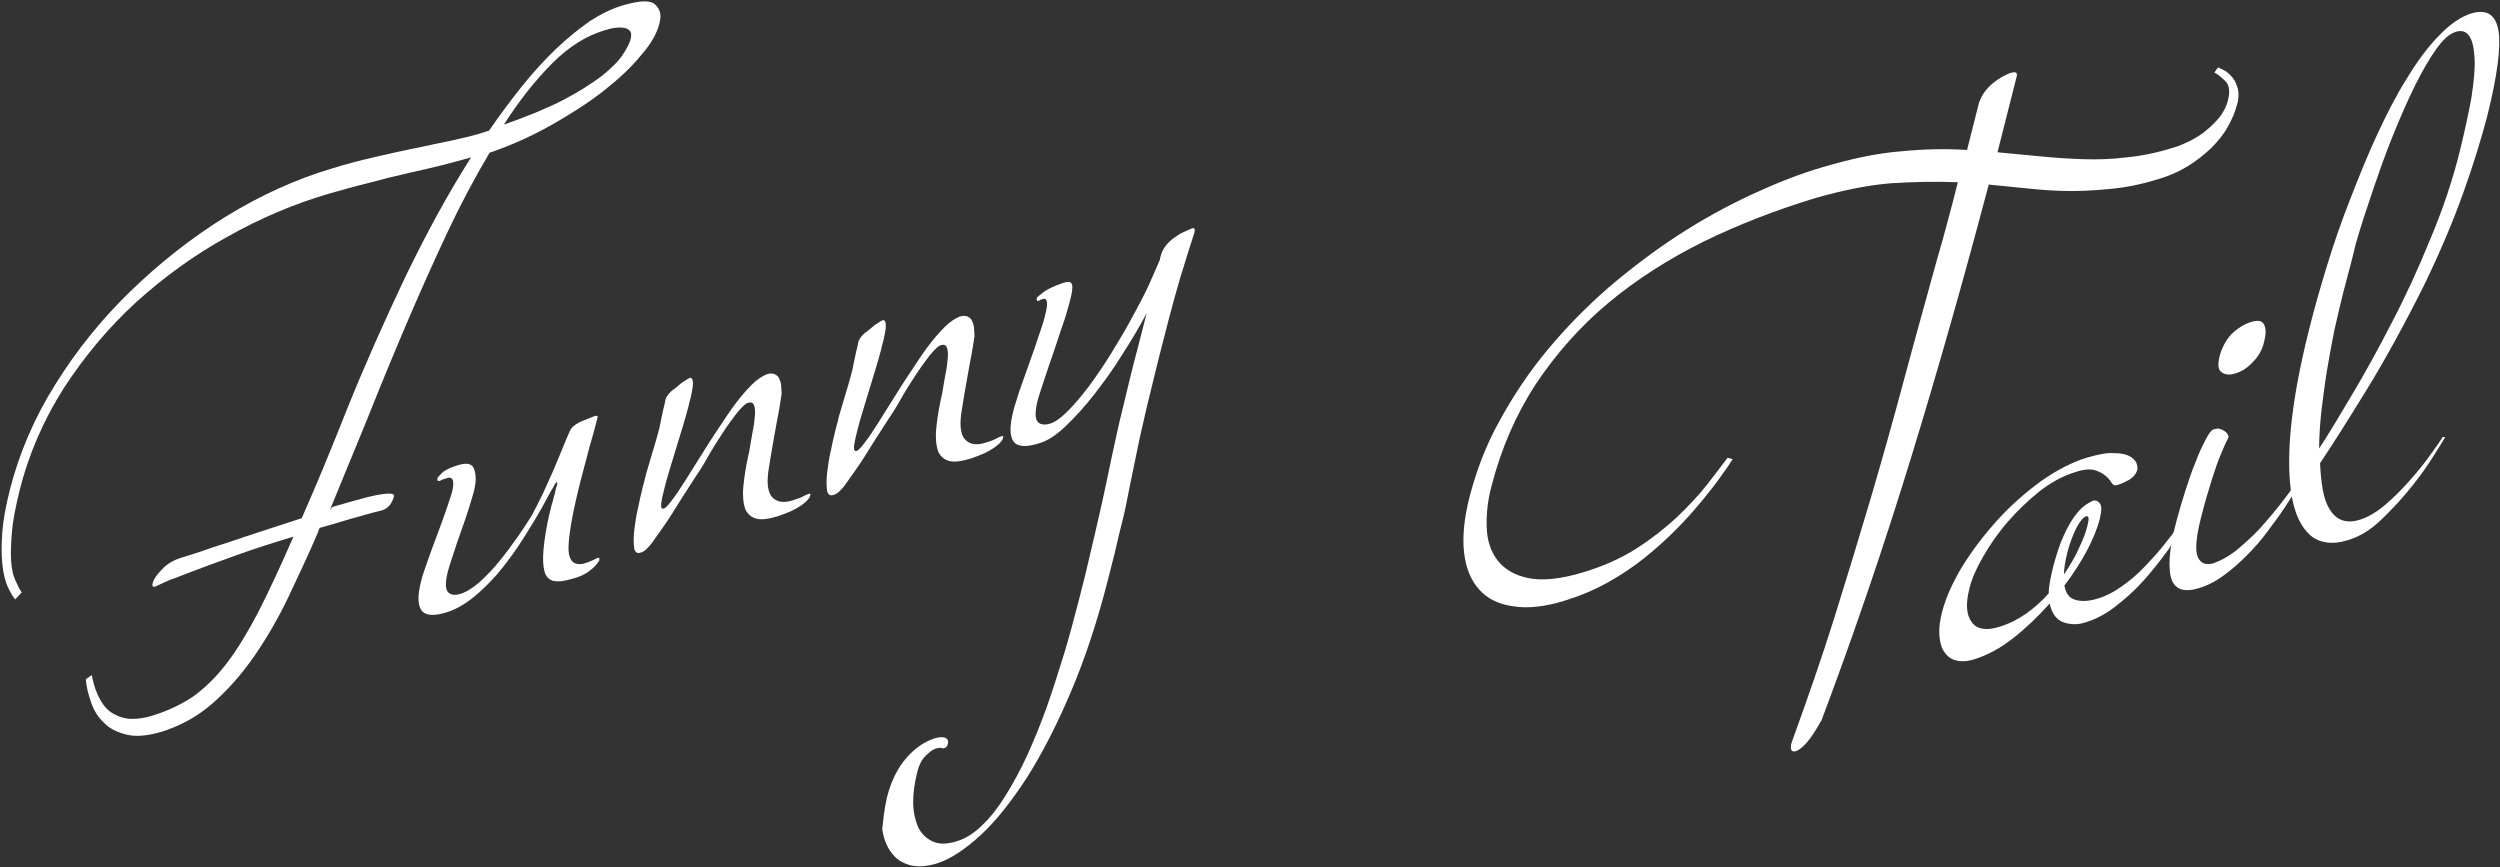<?xml version="1.0" encoding="utf-8"?>
<!-- Generator: Adobe Illustrator 23.1.0, SVG Export Plug-In . SVG Version: 6.00 Build 0)  -->
<svg version="1.1" id="レイヤー_1" xmlns="http://www.w3.org/2000/svg" xmlns:xlink="http://www.w3.org/1999/xlink" x="0px"
	 y="0px" width="541.8px" height="188px" viewBox="0 0 541.8 188" style="enable-background:new 0 0 541.8 188;"
	 xml:space="preserve">
<rect x="0" y="0" width="541.8" height="188" fill="#333333" stroke="none"/>
<style type="text/css">
	.st0{fill:#0D68A9;}
	.st1{fill:#A38262;}
	.st2{fill:#FFFFFF;}
	.st3{fill:#40220F;stroke:#040000;stroke-width:2.701000e-02;stroke-miterlimit:10;}
</style>
<g>
	<g>
		<path class="st2" d="M72,109.9c0.3-0.1,1.2-0.4,2.7-0.8c1.5-0.4,3.1-0.9,4.7-1.3c1.6-0.4,3.1-0.7,4.3-0.8c1.2-0.1,1.8,0.1,1.7,0.5
			c-0.4,1.6-1.3,2.7-2.6,3.1c-2.5,0.6-4.8,1.3-7,1.9c-2.2,0.7-4.4,1.3-6.5,1.9c-0.2,0.3-0.3,0.6-0.4,1c-2,4.7-4.2,9.3-6.4,14
			c-2.2,4.6-4.7,8.9-7.4,12.8c-2.7,3.9-5.7,7.3-9,10.2c-3.3,2.9-7,4.9-11.1,6.2c-3.1,0.9-5.6,1.1-7.6,0.6c-2-0.5-3.7-1.3-4.9-2.6
			c-1.3-1.2-2.2-2.7-2.8-4.5c-0.6-1.7-1-3.4-1.1-4.9l1.3-0.9c0.4,2.3,1.1,4.1,1.9,5.5c0.8,1.4,1.8,2.4,3,3c1.1,0.6,2.4,1,3.8,1
			c1.4,0,2.8-0.2,4.4-0.7c3.3-1,6.2-2.4,8.8-4.1c2.5-1.8,5-4.2,7.3-7.2c2.3-3,4.6-6.8,6.9-11.2c2.3-4.5,4.8-9.9,7.6-16.3
			c-4,1.2-8.1,2.5-12.3,4c-4.1,1.5-8.6,3.1-13.4,5c-0.7,0.2-1.6,0.6-2.5,1c-1,0.5-1.5,0.7-1.7,0.8c-0.6,0.2-0.8-0.1-0.6-0.8
			c0.2-0.7,0.8-1.7,2-2.9c1.1-1.2,2.5-2,4.1-2.5c1-0.3,2.3-0.7,4.1-1.3c1.7-0.6,3.7-1.3,6-2c2.3-0.8,4.8-1.6,7.5-2.5
			c2.7-0.9,5.6-1.8,8.6-2.8c1.5-3.5,3.1-7.1,4.7-11c1.6-3.9,3.3-8,5.1-12.6c3.9-9.7,8.2-19.3,12.6-28.6c4.5-9.3,9.2-18,14.3-26
			c-1.8,0.5-3.9,1.1-6.3,1.7c-2.4,0.6-5,1.2-7.7,1.8c-2.7,0.6-5.5,1.3-8.4,2.1c-2.9,0.7-5.7,1.5-8.5,2.3c-7.5,2.2-14.8,5.3-21.9,9.3
			c-7.1,3.9-13.7,8.7-19.7,14.1c-6,5.5-11.2,11.7-15.7,18.6c-4.4,6.9-7.7,14.4-9.7,22.5c-0.8,3.3-1.4,6.2-1.6,8.6
			c-0.2,2.4-0.3,4.5-0.2,6.3c0.1,1.8,0.4,3.2,0.9,4.3c0.5,1.1,0.9,2,1.4,2.7l-1.4,1.5c-0.6-0.7-1.1-1.6-1.7-2.9
			c-0.5-1.2-0.9-2.8-1.1-4.8c-0.2-1.9-0.2-4.3,0-6.9c0.2-2.7,0.8-5.8,1.7-9.4c2-7.7,5.2-15.3,9.8-22.6c4.6-7.4,10-14.1,16.3-20.2
			c6.3-6.1,13.1-11.5,20.7-16.2c7.5-4.6,15.2-8.1,23-10.4c3.2-1,6.3-1.8,9.4-2.5c3.1-0.7,6-1.4,8.7-1.9c2.7-0.6,5.2-1.1,7.6-1.6
			c2.3-0.5,4.4-1,6.1-1.5l2.2-0.7c2.4-3.5,4.8-6.7,7.2-9.7c2.4-3,4.9-5.7,7.3-8c2.4-2.3,4.9-4.3,7.3-6c2.5-1.6,4.9-2.8,7.4-3.5
			c3.5-1,5.8-1.1,6.8-0.1c1.1,1,1.4,2.3,0.9,4.1c-0.5,2.1-1.8,4.4-4,6.9c-2.1,2.6-4.8,5.1-8.1,7.7c-3.3,2.6-7.1,5-11.3,7.4
			c-4.3,2.4-8.7,4.4-13.4,6c-3.2,5.4-6.3,11.2-9.3,17.6c-3,6.4-5.9,12.9-8.8,19.7c-2.9,6.8-5.7,13.6-8.4,20.4
			c-2.8,6.8-5.5,13.4-8.1,19.7L72,109.9z M130.9,6.6c-3.9,1.2-7.6,3.5-11.2,7.1c-3.6,3.6-7.1,8-10.5,13.3c5.2-1.8,9.5-3.6,13-5.4
			c3.4-1.8,6.2-3.6,8.3-5.2c2.1-1.7,3.6-3.2,4.5-4.6c0.9-1.4,1.5-2.5,1.7-3.5c0.3-1.2-0.1-1.9-1.2-2.2C134.3,5.8,132.8,6,130.9,6.6z
			"/>
		<path class="st2" d="M119.1,111.2c0.1-0.4,0.3-0.9,0.4-1.6c0.2-0.6,0.4-1.2,0.5-1.8c0.2-0.6,0.3-1.1,0.4-1.6
			c0.1-0.5,0.2-0.8,0.3-1c0.1-0.4,0.1-0.7,0-0.7c-0.1-0.1-0.4,0.3-0.8,1.1c-0.2,0.3-0.6,1-1.3,2.3c-0.7,1.3-1.5,2.8-2.6,4.6
			c-1.1,1.8-2.3,3.8-3.7,5.9c-1.4,2.1-3,4.2-4.6,6.1c-1.7,1.9-3.4,3.6-5.3,5.1c-1.9,1.5-3.7,2.5-5.6,3.1c-2.9,0.9-4.7,0.7-5.5-0.5
			c-0.8-1.2-0.8-3.3,0-6.4c0.2-0.9,0.7-2.3,1.3-4c0.6-1.8,1.3-3.6,2-5.5c0.7-1.9,1.4-3.7,2-5.5c0.6-1.7,1-3,1.3-3.9
			c0.7-2.6,0.3-3.7-1-3.3c-0.3,0.1-0.6,0.2-0.9,0.3c-0.3,0.1-0.5,0.2-0.6,0.3c-0.5,0.1-0.7,0-0.6-0.5c0-0.2,0.4-0.6,1-1.2
			c0.6-0.6,1.8-1.2,3.5-1.7c2-0.6,3.1-0.3,3.5,1c0.4,1.2,0.4,2.8-0.1,4.7c-0.2,0.8-0.6,2.1-1.1,3.7c-0.5,1.6-1.1,3.3-1.7,5
			c-0.6,1.7-1.2,3.4-1.7,5c-0.5,1.6-0.9,2.7-1.1,3.5c-0.6,2.3-0.6,3.8-0.1,4.5c0.5,0.7,1.5,0.9,2.8,0.5c1.3-0.4,2.7-1.3,4.2-2.6
			c1.5-1.4,3-2.9,4.4-4.7c1.4-1.7,2.7-3.5,3.9-5.2c1.2-1.7,2.1-3.2,2.9-4.4c0.8-1.5,1.6-3.1,2.4-4.7c0.8-1.7,1.5-3.4,2.3-5.1
			c0.7-1.7,1.4-3.3,2-4.8c0.6-1.5,1.2-2.9,1.7-4c0.3-0.6,0.9-1.1,2-1.7c1.1-0.5,2.2-0.9,3.2-1.3c0.6-0.2,0.8-0.1,0.7,0.3
			c-0.4,1.5-0.9,3.6-1.7,6.2c-0.7,2.6-1.4,5.3-2.1,8c-1.7,6.8-2.5,11.5-2.5,14.3c0.1,2.7,1.3,3.8,3.8,3c0.6-0.2,1-0.4,1.5-0.6
			c0.4-0.2,0.8-0.4,1.1-0.5c0.2-0.1,0.3,0,0.3,0.3c0-0.2,0-0.2,0,0.1s-0.3,0.6-0.7,1.1c-0.4,0.5-1,1-1.8,1.6c-0.9,0.6-2,1.1-3.6,1.5
			c-1.7,0.5-2.9,0.6-3.9,0.4c-0.9-0.3-1.6-0.9-1.9-2.1c-0.3-1.1-0.4-2.7-0.2-4.8C118,116.8,118.4,114.3,119.1,111.2z"/>
		<path class="st2" d="M149.5,81.9c0.3-0.1,0.5,0.1,0.6,0.5c0.1,0.4,0.1,1,0,1.6c-0.1,0.6-0.2,1.3-0.4,2.1c-0.2,0.8-0.4,1.4-0.5,2
			c-0.4,1.6-0.9,3.2-1.4,4.9c-0.5,1.7-1,3.3-1.5,4.9c-0.5,1.6-0.9,3-1.3,4.3c-0.4,1.3-0.7,2.4-0.9,3.2c-0.4,1.6-0.7,2.8-0.8,3.7
			c-0.1,0.9,0.1,1.3,0.6,1.1c0.3-0.1,0.8-0.6,1.5-1.5c0.7-0.9,1.5-2,2.3-3.3c0.9-1.3,1.7-2.7,2.6-4.1c0.9-1.4,1.7-2.7,2.4-3.8
			c0.9-1.5,2-3.1,3.1-4.8c1.2-1.8,2.3-3.5,3.5-5.1c1.2-1.6,2.4-3,3.6-4.2c1.2-1.2,2.3-1.9,3.3-2.3c0.7-0.2,1.2-0.2,1.7,0
			c0.4,0.2,0.8,0.5,1,1c0.2,0.5,0.4,1,0.4,1.6s0.1,1.1,0.1,1.6c-0.2,1.3-0.5,3.5-1.1,6.4c-0.5,2.9-1.1,6-1.6,9.3
			c-0.6,3.3-0.4,5.5,0.6,6.7c1,1.1,2.5,1.4,4.6,0.7c0.9-0.3,1.6-0.5,2.1-0.8c0.5-0.3,1-0.5,1.4-0.6c0.3-0.1,0.3,0.2,0,0.9
			c-0.1,0.1-0.3,0.3-0.5,0.6c-0.3,0.3-0.7,0.6-1.2,1c-0.6,0.4-1.3,0.8-2.1,1.2c-0.9,0.4-1.9,0.8-3.1,1.2c-2,0.6-3.5,0.8-4.6,0.5
			s-1.9-1-2.4-2.1c-0.4-1.2-0.6-2.8-0.4-4.9c0.2-2.1,0.6-4.7,1.3-7.7c0.2-1.4,0.5-2.8,0.7-4.1c0.3-1.3,0.4-2.5,0.5-3.5
			c0.1-1,0-1.8-0.2-2.3c-0.2-0.5-0.6-0.7-1.3-0.5c-0.6,0.2-1.3,0.9-2.4,2.2c-1,1.3-2.1,2.8-3.2,4.5c-1.1,1.7-2.2,3.4-3.2,5.2
			c-1,1.8-1.9,3.2-2.6,4.2c-2.1,3.2-3.8,5.9-5.1,8c-1.3,2.1-2.8,4.1-4.2,6.1c-0.4,0.6-0.9,1.1-1.3,1.5c-0.4,0.4-0.9,0.7-1.4,0.8
			c-0.7,0.2-1.2-0.2-1.3-1.3c-0.1-1.1-0.1-2.4,0.1-3.9c0.2-1.5,0.4-3.1,0.8-4.6c0.3-1.6,0.6-2.8,0.8-3.6c0.2-1,0.6-2.2,0.9-3.6
			c0.4-1.4,0.8-2.8,1.2-4.1c0.4-1.3,0.8-2.6,1.1-3.7c0.3-1.1,0.5-1.8,0.6-2.2s0.2-0.9,0.3-1.5c0.1-0.6,0.3-1.3,0.4-1.9
			s0.3-1.2,0.4-1.7c0.1-0.5,0.2-0.8,0.2-1c0.1-0.5,0.4-0.9,0.7-1.3c0.4-0.4,0.7-0.8,1.1-1c0.4-0.3,0.9-0.7,1.7-1.4
			C148.6,82.4,149.2,82,149.5,81.9z"/>
		<path class="st2" d="M191.3,69.4c0.3-0.1,0.5,0.1,0.6,0.5c0.1,0.4,0.1,1,0,1.6c-0.1,0.6-0.2,1.3-0.4,2.1c-0.2,0.8-0.4,1.4-0.5,2
			c-0.4,1.6-0.9,3.2-1.4,4.9c-0.5,1.7-1,3.3-1.5,4.9c-0.5,1.6-0.9,3-1.3,4.3c-0.4,1.3-0.7,2.4-0.9,3.2c-0.4,1.6-0.7,2.8-0.8,3.7
			c-0.1,0.9,0.1,1.3,0.6,1.1c0.3-0.1,0.8-0.6,1.5-1.5c0.7-0.9,1.5-2,2.3-3.3c0.9-1.3,1.7-2.7,2.6-4.1c0.9-1.4,1.7-2.7,2.4-3.8
			c0.9-1.5,2-3.1,3.1-4.8c1.2-1.8,2.3-3.5,3.5-5.1c1.2-1.6,2.4-3,3.6-4.2c1.2-1.2,2.3-1.9,3.3-2.3c0.7-0.2,1.2-0.2,1.7,0
			c0.4,0.2,0.8,0.5,1,1c0.2,0.5,0.4,1,0.4,1.6s0.1,1.1,0.1,1.6c-0.2,1.3-0.5,3.5-1.1,6.4c-0.5,2.9-1.1,6-1.6,9.3
			c-0.6,3.3-0.4,5.5,0.6,6.7c1,1.1,2.5,1.4,4.6,0.7c0.9-0.3,1.6-0.5,2.1-0.8c0.5-0.3,1-0.5,1.4-0.6c0.3-0.1,0.3,0.2,0,0.9
			c-0.1,0.1-0.3,0.3-0.5,0.6c-0.3,0.3-0.7,0.6-1.2,1c-0.6,0.4-1.3,0.8-2.1,1.2c-0.9,0.4-1.9,0.8-3.1,1.2c-2,0.6-3.5,0.8-4.6,0.5
			s-1.9-1-2.4-2.1c-0.4-1.2-0.6-2.8-0.4-4.9c0.2-2.1,0.6-4.7,1.3-7.7c0.2-1.4,0.5-2.8,0.7-4.1c0.3-1.3,0.4-2.5,0.5-3.5
			c0.1-1,0-1.8-0.2-2.3c-0.2-0.5-0.6-0.7-1.3-0.5c-0.6,0.2-1.3,0.9-2.4,2.2c-1,1.3-2.1,2.8-3.2,4.5c-1.1,1.7-2.2,3.4-3.2,5.2
			c-1,1.8-1.9,3.2-2.6,4.2c-2.1,3.2-3.8,5.9-5.1,8c-1.3,2.1-2.8,4.1-4.2,6.1c-0.4,0.6-0.9,1.1-1.3,1.5c-0.4,0.4-0.9,0.7-1.4,0.8
			c-0.7,0.2-1.2-0.2-1.3-1.3c-0.1-1.1-0.1-2.4,0.1-3.9c0.2-1.5,0.4-3.1,0.8-4.6c0.3-1.6,0.6-2.8,0.8-3.6c0.2-1,0.6-2.2,0.9-3.6
			c0.4-1.4,0.8-2.8,1.2-4.1c0.4-1.3,0.8-2.6,1.1-3.7c0.3-1.1,0.5-1.8,0.6-2.2c0.1-0.4,0.2-0.9,0.3-1.5c0.1-0.6,0.3-1.3,0.4-1.9
			s0.3-1.2,0.4-1.7c0.1-0.5,0.2-0.8,0.2-1c0.1-0.5,0.4-0.9,0.7-1.3c0.4-0.4,0.7-0.8,1.1-1c0.4-0.3,0.9-0.7,1.7-1.4
			C190.4,69.9,191,69.5,191.3,69.4z"/>
		<path class="st2" d="M192.2,172.9c0.9-3.6,2.3-6.4,4.2-8.6c1.9-2.2,4-3.6,6.2-4.3c1-0.3,1.8-0.3,2.3-0.1c0.5,0.3,0.7,0.7,0.5,1.4
			c-0.1,0.4-0.3,0.7-0.7,0.8c-0.2,0.1-0.5,0.1-0.7,0c-0.2-0.1-0.6,0-1.1,0.1c-0.7,0.2-1.4,0.7-2.3,1.6s-1.5,2.1-1.9,3.9
			c-0.5,2.1-0.8,4.1-0.8,6.1c0,2,0.4,3.8,1,5.3c0.7,1.5,1.7,2.5,3.1,3.2c1.4,0.7,3.2,0.7,5.4,0c1.9-0.6,3.7-1.7,5.5-3.5
			c1.8-1.7,3.5-3.9,5.1-6.5c1.6-2.6,3.2-5.5,4.7-8.8c1.5-3.3,2.9-6.8,4.2-10.4c1.3-3.7,2.5-7.5,3.7-11.4c1.2-3.9,2.2-7.8,3.2-11.6
			c1-3.8,1.8-7.1,2.5-10.2c0.7-3,1.4-5.9,2-8.6c0.6-2.7,1.2-5.3,1.7-7.8c0.5-2.5,1.1-5.2,1.7-8c0.6-2.8,1.3-5.8,2.1-9
			c0.8-3.2,1.6-6.8,2.7-10.8l2-7.8c-1.5,2.8-3.2,5.7-5.2,8.8c-1.9,3.1-4,6-6.1,8.7c-2.1,2.7-4.2,5-6.3,7c-2.1,2-4,3.2-5.8,3.7
			c-2.9,0.9-4.7,0.7-5.5-0.5c-0.8-1.2-0.8-3.4,0-6.5c0.2-0.9,0.7-2.3,1.3-4.3c0.7-2,1.4-4,2.2-6.2c0.8-2.2,1.5-4.2,2.1-6.1
			c0.7-1.9,1.1-3.3,1.3-4.2c0.7-2.6,0.5-3.8-0.5-3.5c-0.1,0-0.2,0.1-0.3,0.1c-0.1,0-0.2,0.1-0.3,0.1c-0.1,0.1-0.2,0.2-0.3,0.2
			c-0.4,0.1-0.5-0.1-0.4-0.6c0-0.2,0.6-0.6,1.6-1.4c1-0.7,2.4-1.3,4.1-1.9c0.8-0.2,1.3-0.3,1.6-0.1c0.3,0.2,0.4,0.6,0.4,1.1
			c0,0.5-0.1,1.2-0.3,2c-0.2,0.8-0.4,1.7-0.7,2.6c-0.2,0.8-0.6,2.2-1.3,4.1c-0.6,1.9-1.3,3.9-2,6c-0.7,2.1-1.4,4-2,5.9
			c-0.6,1.8-1,3.1-1.2,3.8c-0.6,2.4-0.6,3.9-0.1,4.6c0.5,0.7,1.5,0.9,2.8,0.5c1-0.3,2.3-1.2,3.8-2.7c1.5-1.5,3-3.3,4.6-5.4
			c1.6-2.2,3.2-4.5,4.8-7.1c1.6-2.6,3.1-5.1,4.5-7.7c1.4-2.6,2.7-5,3.7-7.2c1-2.2,1.8-4.1,2.4-5.5l0-0.2l0.2-0.7
			c0.2-0.7,0.5-1.4,1.1-2.1c0.5-0.7,1.1-1.2,1.8-1.7c0.7-0.5,1.3-0.9,2-1.2c0.7-0.3,1.3-0.6,1.8-0.8c0.4-0.1,0.5-0.1,0.6,0.2
			c0,0.2,0,0.4,0,0.5c0,0.2-0.8,2.4-2.1,6.7c-1.4,4.3-3,10.2-4.9,17.7c-1.2,4.6-2.1,8.5-2.9,11.7c-0.8,3.2-1.4,6.1-2,8.6
			c-0.5,2.5-1,4.8-1.4,6.8c-0.4,2.1-0.9,4.2-1.3,6.4s-1,4.7-1.7,7.4c-0.6,2.7-1.4,6-2.4,9.8c-2.3,9.1-5,17.3-8.1,24.6
			c-3.1,7.3-6.3,13.5-9.6,18.7c-3.4,5.2-6.7,9.4-10.1,12.5c-3.4,3.1-6.6,5.2-9.6,6.1c-2.1,0.6-4,0.7-5.6,0.3c-1.7-0.5-3-1.3-4-2.7
			c-1-1.3-1.7-3-2-5.1C191.4,177.9,191.6,175.5,192.2,172.9z"/>
	</g>
	<g>
		<path class="st2" d="M480.7,14.6c0.5,0.2,1,0.5,1.6,0.8c0.6,0.4,1.1,0.9,1.6,1.5c0.5,0.6,0.8,1.4,1.1,2.4c0.2,0.9,0.2,2.1-0.2,3.4
			c-0.4,1.6-1.1,3.2-2,4.8c-0.9,1.6-2.1,3.1-3.6,4.6c-1.5,1.4-3.2,2.8-5.2,4c-2,1.2-4.3,2.2-6.9,2.9c-3.2,1-6.3,1.6-9.3,1.9
			c-3,0.3-6,0.5-8.9,0.5c-3,0-5.9-0.2-8.9-0.5c-3-0.3-5.9-0.6-9-0.9c-5.4,20.4-11,40.2-16.9,59.4c-5.9,19.2-12.3,38-19.3,56.6
			c-1.3,2.3-2.3,3.9-3.3,5c-0.9,1-1.7,1.6-2.3,1.8c-0.5,0.1-0.8,0.1-1-0.3c-0.1-0.3-0.1-0.8,0-1.3l0.2-0.6c3.3-9.1,6.4-18,9.1-26.6
			c2.7-8.6,5.3-17.2,7.8-25.6c2.5-8.5,4.9-17,7.2-25.6c2.3-8.6,4.8-17.5,7.3-26.6c0.9-3.1,1.7-5.9,2.4-8.6c0.7-2.6,1.4-5.3,2.1-8.1
			c-4.5-0.2-9.2-0.1-14.3,0.2c-5.1,0.4-10.5,1.5-16.5,3.2c-8.6,2.6-16.8,5.8-24.4,9.5c-7.6,3.8-14.5,8.2-20.6,13.3
			c-6.1,5.1-11.3,11-15.7,17.6c-4.3,6.6-7.5,14-9.6,22.2c-0.8,3-1.1,6-1,8.8c0.1,2.9,0.9,5.3,2.4,7.2c1.5,1.9,3.7,3.2,6.7,3.8
			c3,0.6,7,0.2,11.9-1.3c4.3-1.3,8.1-3,11.4-5.1c3.3-2.1,6.2-4.4,8.8-6.8c2.5-2.4,4.7-4.7,6.5-7c1.8-2.3,3.3-4.3,4.5-5.9l1.1,0.3
			c-0.6,1-1.5,2.3-2.6,3.8c-1.1,1.6-2.5,3.3-4.1,5.3c-1.6,1.9-3.4,4-5.5,6.1c-2.1,2.1-4.4,4.2-6.9,6.2c-2.5,2-5.2,3.8-8.1,5.4
			c-2.9,1.6-6,2.9-9.3,3.9c-4.2,1.3-7.9,1.7-11,1.2c-3.1-0.4-5.6-1.6-7.4-3.6c-1.8-2-2.9-4.6-3.3-8c-0.4-3.4,0-7.5,1.2-12.2
			c1.5-5.7,3.6-11.3,6.6-16.6c2.9-5.3,6.3-10.4,10.3-15.2c4-4.8,8.3-9.2,13.1-13.4c4.8-4.1,9.8-7.9,15-11.3
			c5.2-3.4,10.5-6.3,15.8-8.8c5.4-2.5,10.6-4.6,15.8-6.1c6.1-1.8,11.7-3,16.8-3.4c5.1-0.5,9.9-0.6,14.4-0.3l2.5-9.9
			c0.2-0.8,0.6-1.6,1.1-2.4c0.5-0.7,1.1-1.4,1.8-2c0.7-0.6,1.4-1.1,2.1-1.5c0.7-0.4,1.4-0.7,1.9-0.9c0.5-0.1,0.9-0.2,1.1-0.1
			c0.3,0.1,0.3,0.3,0.3,0.7L432.9,33c3.2,0.3,6.4,0.6,9.4,0.9c3.1,0.3,6.1,0.5,9.2,0.6s6.2,0,9.4-0.4c3.2-0.3,6.6-1,10.1-2.1
			c1.2-0.3,2.4-0.9,3.7-1.5c1.3-0.7,2.5-1.4,3.5-2.3c1.1-0.9,2-1.8,2.9-2.9c0.8-1.1,1.4-2.2,1.7-3.4c0.5-1.9,0.4-3.3-0.4-4.2
			c-0.8-0.8-1.6-1.5-2.5-2L480.7,14.6z"/>
		<path class="st2" d="M458.9,105.1c-0.6,0.2-1,0-1.3-0.5c-0.3-0.5-0.7-1-1.3-1.5c-0.6-0.5-1.3-0.9-2.3-1.2c-1-0.3-2.4-0.2-4.2,0.4
			c-2.6,0.8-5.1,2.1-7.7,4.1c-2.5,2-4.8,4.2-6.9,6.6c-2.1,2.4-3.9,5-5.4,7.6c-1.5,2.6-2.5,4.9-3,7c-0.8,3.2-0.7,5.6,0.5,7.2
			c1.1,1.6,3.1,1.9,5.8,1.1c2.1-0.6,4.1-1.6,6-2.9c1.8-1.3,3.5-2.8,4.9-4.4c0-1.5,0.4-3.5,1-5.9c0.7-2.6,1.4-4.8,2.2-6.5
			c0.8-1.8,1.6-3.2,2.4-4.3c0.8-1.1,1.6-1.9,2.3-2.4c0.7-0.5,1.3-0.8,1.7-1c0.5-0.1,1,0,1.4,0.5c0.5,0.5,0.5,1.6,0.1,3.3
			c-0.5,2.1-1.5,4.5-2.8,7c-1.4,2.6-3,5.1-4.9,7.6c0.3,1.7,1,2.7,2.4,3.1c1.3,0.4,3,0.3,4.9-0.3c1.7-0.5,3.4-1.4,5.1-2.6
			c1.7-1.2,3.4-2.6,5-4.3s3.3-3.5,4.8-5.5c1.6-2,3.1-4,4.5-6.1l0.5,0.2c-1.3,2.5-2.9,5-4.6,7.6c-1.8,2.5-3.7,4.9-5.7,7.1
			c-2,2.2-4.1,4-6.2,5.6c-2.1,1.6-4.2,2.6-6.2,3.2c-1.5,0.5-3.1,0.5-4.6,0s-2.6-1.8-3.1-4.1c-2.5,2.8-5.1,5.3-7.9,7.5
			c-2.8,2.2-5.6,3.7-8.5,4.6c-1.6,0.5-2.9,0.5-4,0.2c-1.1-0.3-1.9-1-2.5-1.9c-0.6-0.9-0.9-2.2-1-3.6c-0.1-1.5,0.1-3.1,0.6-5
			c0.8-3.1,2.3-6.4,4.4-9.9c2.2-3.5,4.7-6.8,7.6-10c2.9-3.2,6.1-6,9.4-8.4c3.4-2.4,6.7-4.1,9.9-5.1c2.4-0.7,4.3-1.1,5.8-1
			c1.5,0,2.6,0.2,3.4,0.6c0.8,0.4,1.3,0.9,1.6,1.5c0.2,0.6,0.3,1.1,0.2,1.5c-0.2,0.8-0.8,1.6-1.8,2.2
			C460.5,104.5,459.6,104.9,458.9,105.1z M448.1,119.5c-0.5,2-0.8,3.7-0.8,5c1.3-2,2.5-3.9,3.3-5.8c0.9-1.9,1.5-3.5,1.8-4.8
			c0.4-1.5,0.3-2.2-0.3-2c-0.6,0.2-1.3,1-2.1,2.5C449.3,115.8,448.6,117.6,448.1,119.5z"/>
		<path class="st2" d="M479.9,93c0.5-0.1,0.9-0.2,1.3,0c0.4,0.1,0.7,0.3,1,0.5c0.3,0.2,0.5,0.4,0.6,0.7c0.1,0.3,0.2,0.4,0.2,0.5
			c0,0.1-0.2,0.4-0.5,1c-0.3,0.6-0.7,1.6-1.3,3c-0.6,1.4-1.2,3.2-1.9,5.4c-0.7,2.2-1.5,4.9-2.3,8.1c-1.1,4.3-1.3,7.1-0.7,8.5
			c0.6,1.4,1.7,1.8,3.3,1.4c1.5-0.5,3.2-1.4,4.9-2.7c1.7-1.4,3.5-3,5.2-4.8c1.7-1.9,3.4-3.9,5.1-6.1c1.7-2.2,3.2-4.4,4.6-6.5
			l0.5,0.2c-0.4,0.7-1,1.7-1.8,3.1c-0.8,1.4-1.8,2.9-2.9,4.6c-1.1,1.7-2.4,3.4-3.8,5.3s-2.9,3.6-4.5,5.2c-1.6,1.6-3.3,3.1-5.1,4.4
			s-3.6,2.2-5.4,2.7c-1.3,0.4-2.4,0.5-3.4,0.3c-0.9-0.2-1.7-0.8-2.2-1.8c-0.5-1.1-0.7-2.7-0.6-4.8c0.1-2.2,0.6-5.1,1.6-8.7
			c0.5-1.9,1.1-3.9,1.8-6.1c0.7-2.2,1.4-4.3,2.2-6.2c0.7-1.9,1.5-3.6,2.2-4.9C478.7,93.9,479.3,93.1,479.9,93z M487.8,69.8
			c1.5-0.5,2.5-0.3,2.9,0.6c0.4,0.9,0.4,2,0,3.6c-0.4,1.8-1.3,3.3-2.5,4.5c-1.2,1.3-2.5,2.1-4,2.5c-1,0.3-2,0.2-2.7-0.3
			c-0.8-0.5-0.9-1.6-0.5-3.4c0.5-1.9,1.4-3.6,2.6-4.9C484.9,71.2,486.2,70.3,487.8,69.8z"/>
		<path class="st2" d="M529.9,94.7c-0.2,0.5-1,1.7-2.3,3.8c-1.3,2.1-2.9,4.4-4.9,6.9c-2,2.5-4.2,4.9-6.6,7.2
			c-2.4,2.3-4.9,3.8-7.4,4.5c-3.2,1-5.9,0.6-7.9-1c-2-1.7-3.4-4.5-4.1-8.4c-0.7-3.9-0.8-9-0.2-15.1c0.6-6.1,1.9-13.1,3.9-21.1
			c1.1-4.4,2.4-9,3.9-13.9c1.5-4.9,3.2-9.8,5.1-14.6c1.9-4.9,3.8-9.6,5.9-14.1c2.1-4.5,4.2-8.6,6.5-12.2c2.2-3.6,4.5-6.7,6.9-9.1
			c2.4-2.5,4.7-4,6.9-4.7c3.4-1,5.3,0.3,5.9,3.9c0.5,3.6-0.3,9.6-2.4,18.1c-1.3,5-3,10.6-5.3,17c-2.3,6.4-5.1,13-8.5,20
			c-4.4,8.8-8.6,16.4-12.6,22.9c-4,6.5-7.3,11.7-9.9,15.6c0.1,2.2,0.3,4.1,0.6,5.8c0.3,1.7,0.8,3.1,1.5,4.2c0.7,1.1,1.5,1.9,2.6,2.3
			c1,0.4,2.3,0.4,3.7,0c1.8-0.5,3.7-1.6,5.6-3.2c1.9-1.6,3.6-3.3,5.2-5.1c1.6-1.8,3.1-3.6,4.4-5.4c1.3-1.8,2.3-3.2,3-4.3L529.9,94.7
			z M507.8,63.5c-0.6,2.5-1.3,5.3-1.9,8.1c-0.6,2.9-1.1,5.8-1.6,8.7c-0.5,2.9-0.8,5.8-1.2,8.7c-0.3,2.9-0.5,5.6-0.5,8.2
			c2-3,4.3-6.9,7.1-11.6c2.8-4.7,5.7-9.9,8.6-15.6c3-5.7,5.8-11.8,8.4-18.2c2.7-6.4,4.9-12.9,6.5-19.5c1-4.1,1.8-7.8,2.4-11.1
			c0.5-3.3,0.8-6.1,0.7-8.3c-0.1-2.2-0.4-3.9-1.1-5c-0.7-1.1-1.7-1.4-3-1c-1.3,0.4-2.7,1.6-4.2,3.7c-1.5,2.1-3,4.7-4.6,7.9
			c-1.6,3.2-3.1,6.7-4.7,10.6c-1.6,3.9-3,7.9-4.4,12c-1.4,4.1-2.7,8-3.8,11.9C509.6,56.9,508.6,60.4,507.8,63.5z"/>
	</g>
</g>
</svg>
